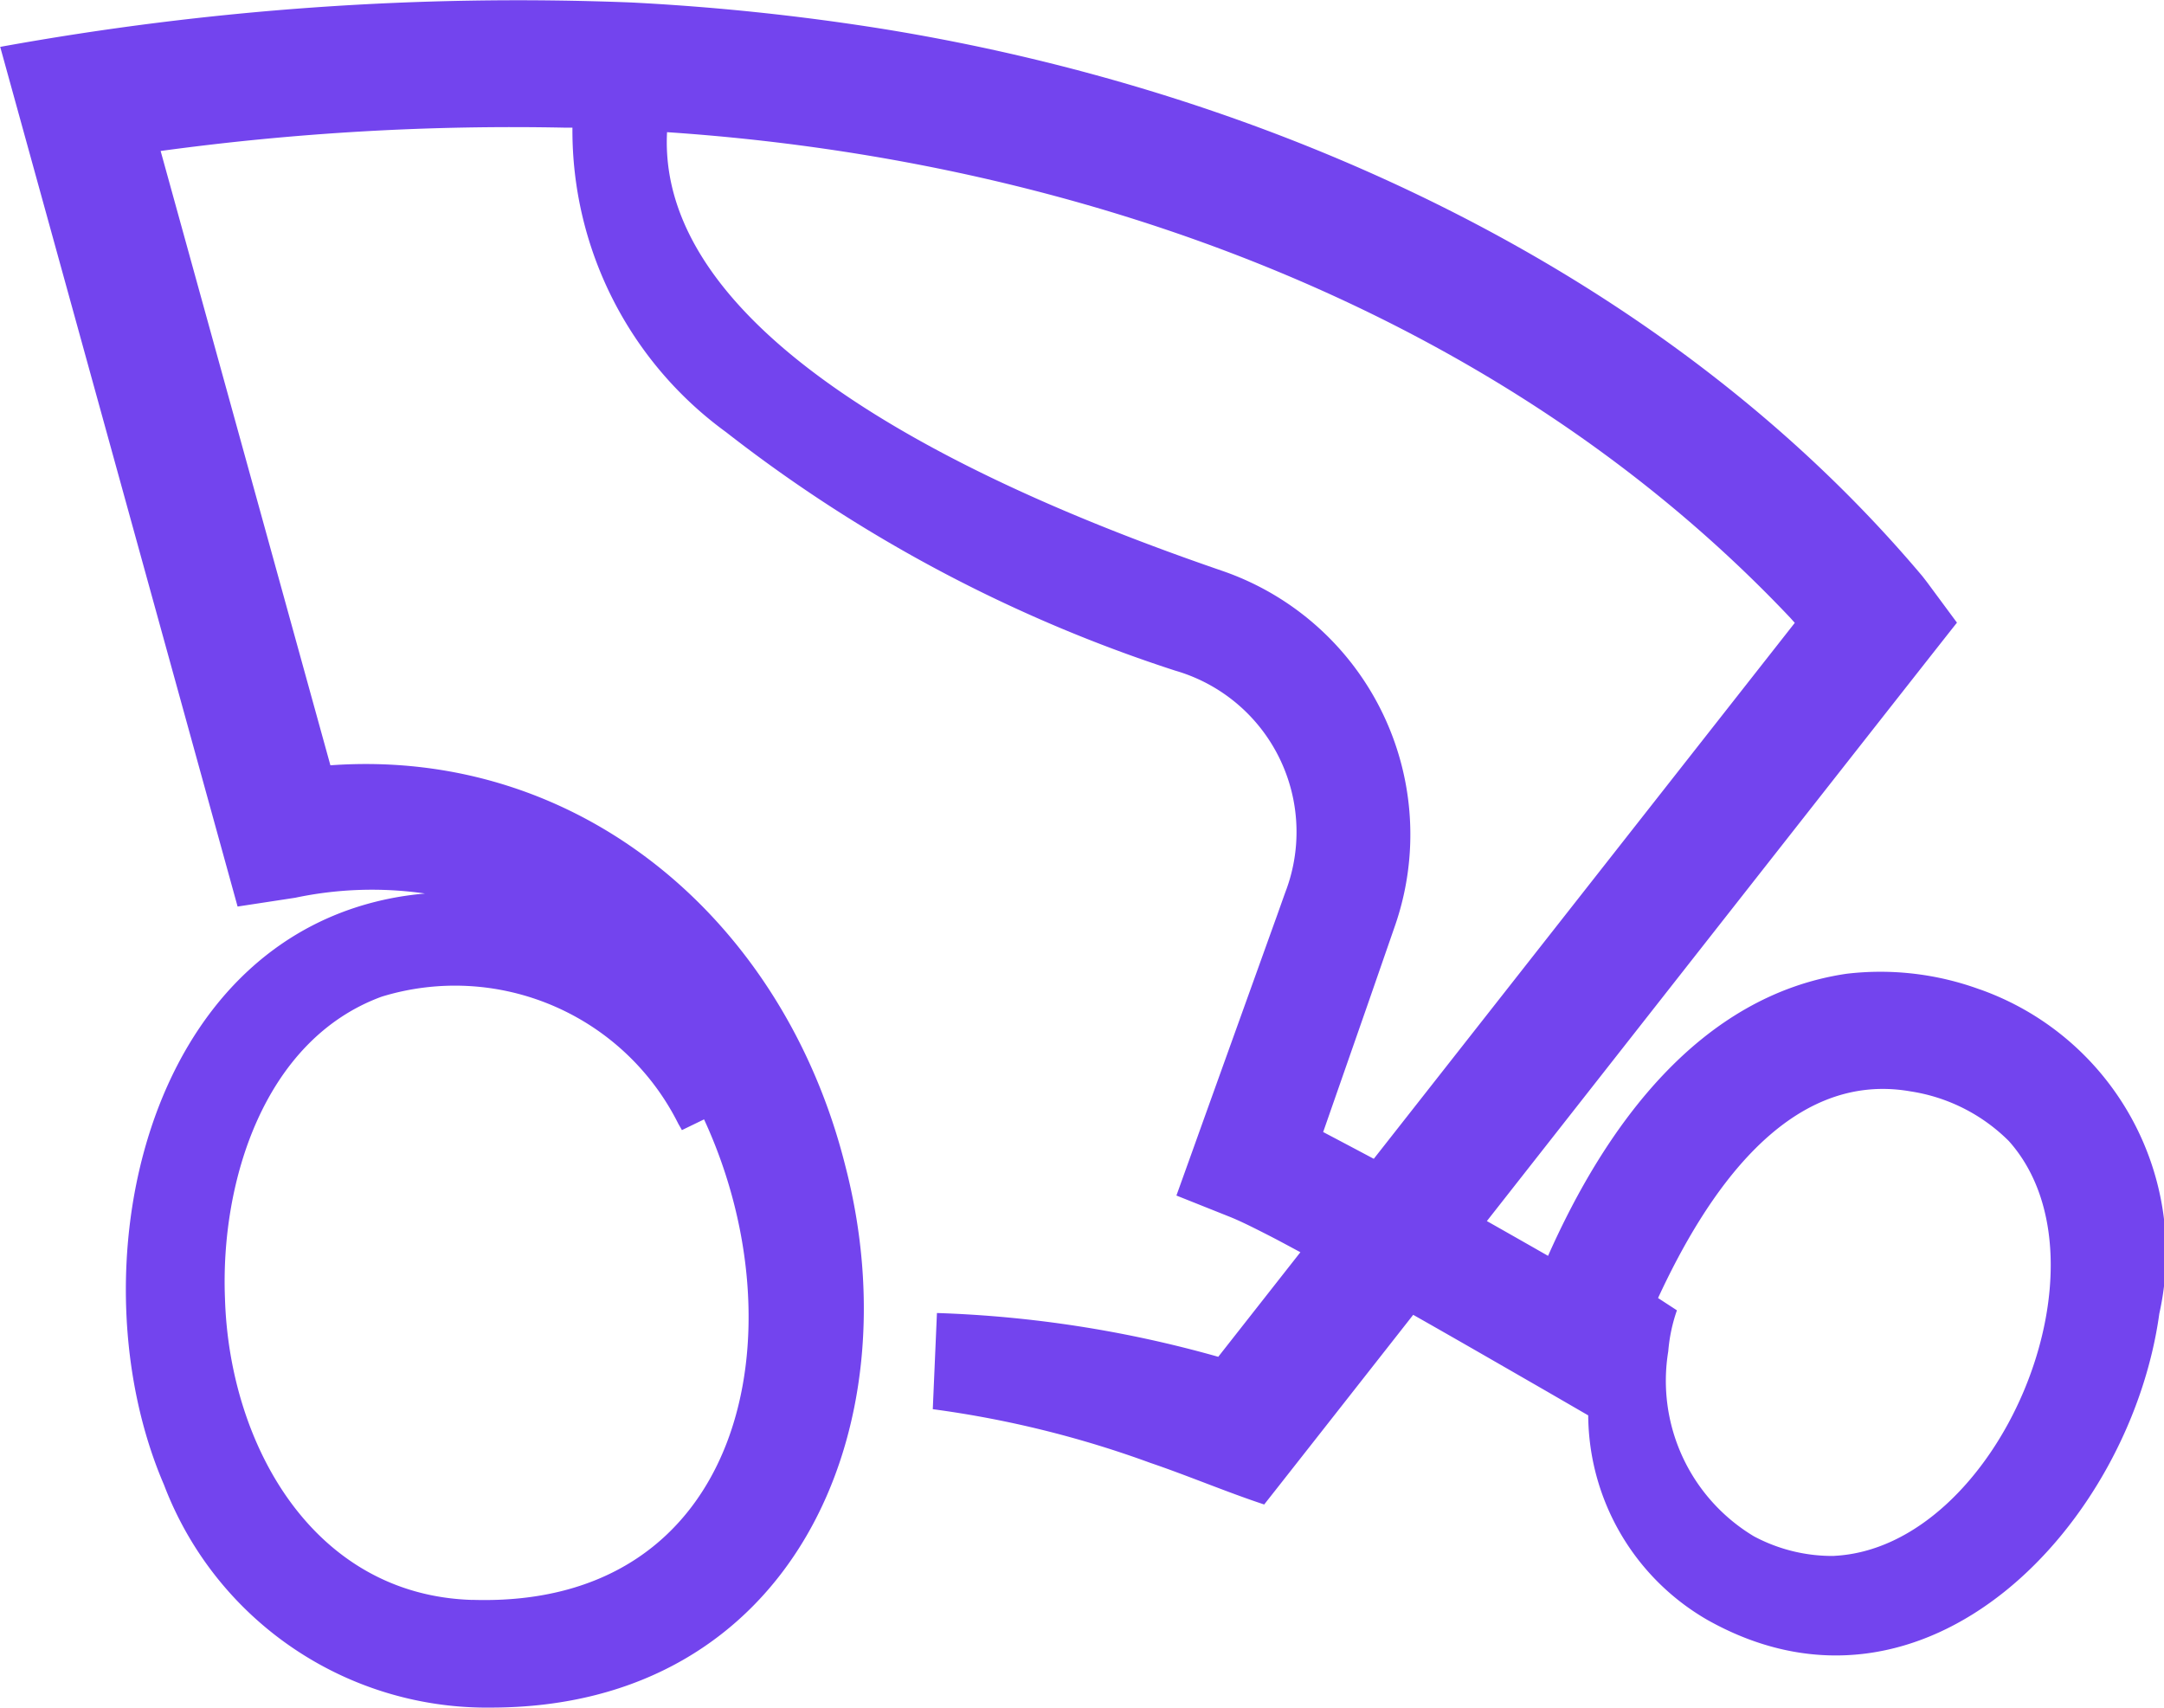 <svg xmlns="http://www.w3.org/2000/svg" width="32.224" height="25.428" viewBox="0 0 32.224 25.428">
  <path id="Tracé_41" data-name="Tracé 41" d="M29.487,387.186a4.3,4.3,0,0,0-1.992-.235c-2.2.326-3.593,2.285-4.443,4.2q-.455-.26-.911-.518c2.917-3.715,6.734-8.577,7-8.91l-.426-.576c-.037-.05-.061-.08-.089-.116-3.834-4.553-9.705-7.219-15.5-8.152a35.157,35.157,0,0,0-3.723-.39,43.146,43.146,0,0,0-9.4.661l3.535,12.8.858-.131a5.527,5.527,0,0,1,1.932-.063c-.121.011-.243.026-.366.046-3.852.641-4.872,5.621-3.52,8.758a5.142,5.142,0,0,0,4.874,3.317c4.484-.005,6.288-4.15,5.272-8.064-.914-3.65-3.942-6.234-7.668-5.966L2.392,374.7a38.7,38.7,0,0,1,6.032-.347l.1,0a5.555,5.555,0,0,0,2.286,4.532,21.784,21.784,0,0,0,6.689,3.552,2.5,2.5,0,0,1,1.659,3.251c-.038.1-.138.388-.177.493-.156.435-1.005,2.794-1.18,3.284l-.283.788.82.327.033.014c.163.07.319.15.483.233s.34.179.51.27l-1.223,1.557a17.461,17.461,0,0,0-4.189-.652l-.062,1.432a15.321,15.321,0,0,1,3.241.8c.543.184,1.145.438,1.694.619.126-.159,1.014-1.289,2.219-2.824.673.381,1.343.768,2.012,1.153l.594.344a3.54,3.54,0,0,0,1.786,3.052c3.258,1.819,6.29-1.45,6.718-4.566a4.159,4.159,0,0,0-2.67-4.828m-22.451,9.09c-2.369-.071-3.618-2.311-3.683-4.489-.07-1.743.584-3.851,2.333-4.493a3.717,3.717,0,0,1,4.415,1.887c.013.025.044.075.056.1l.33-.16c1.452,3.138.615,7.281-3.45,7.154m12.67-6.968.66-1.891.4-1.153a4.151,4.151,0,0,0-2.56-5.308c-2.617-.9-8.447-3.154-8.271-6.533,6.182.414,12.423,2.678,16.727,7.232l.066.074-6.269,7.98q-.376-.2-.756-.4m7.615,6.313a2.473,2.473,0,0,1-1.2-.293,2.7,2.7,0,0,1-1.274-2.754,2.439,2.439,0,0,1,.129-.61l-.281-.183c.7-1.512,1.913-3.4,3.759-3.077a2.633,2.633,0,0,1,1.464.739c1.625,1.816-.163,6.053-2.6,6.177" transform="translate(0 -372.452)" fill="#7344ee"/>
</svg>
